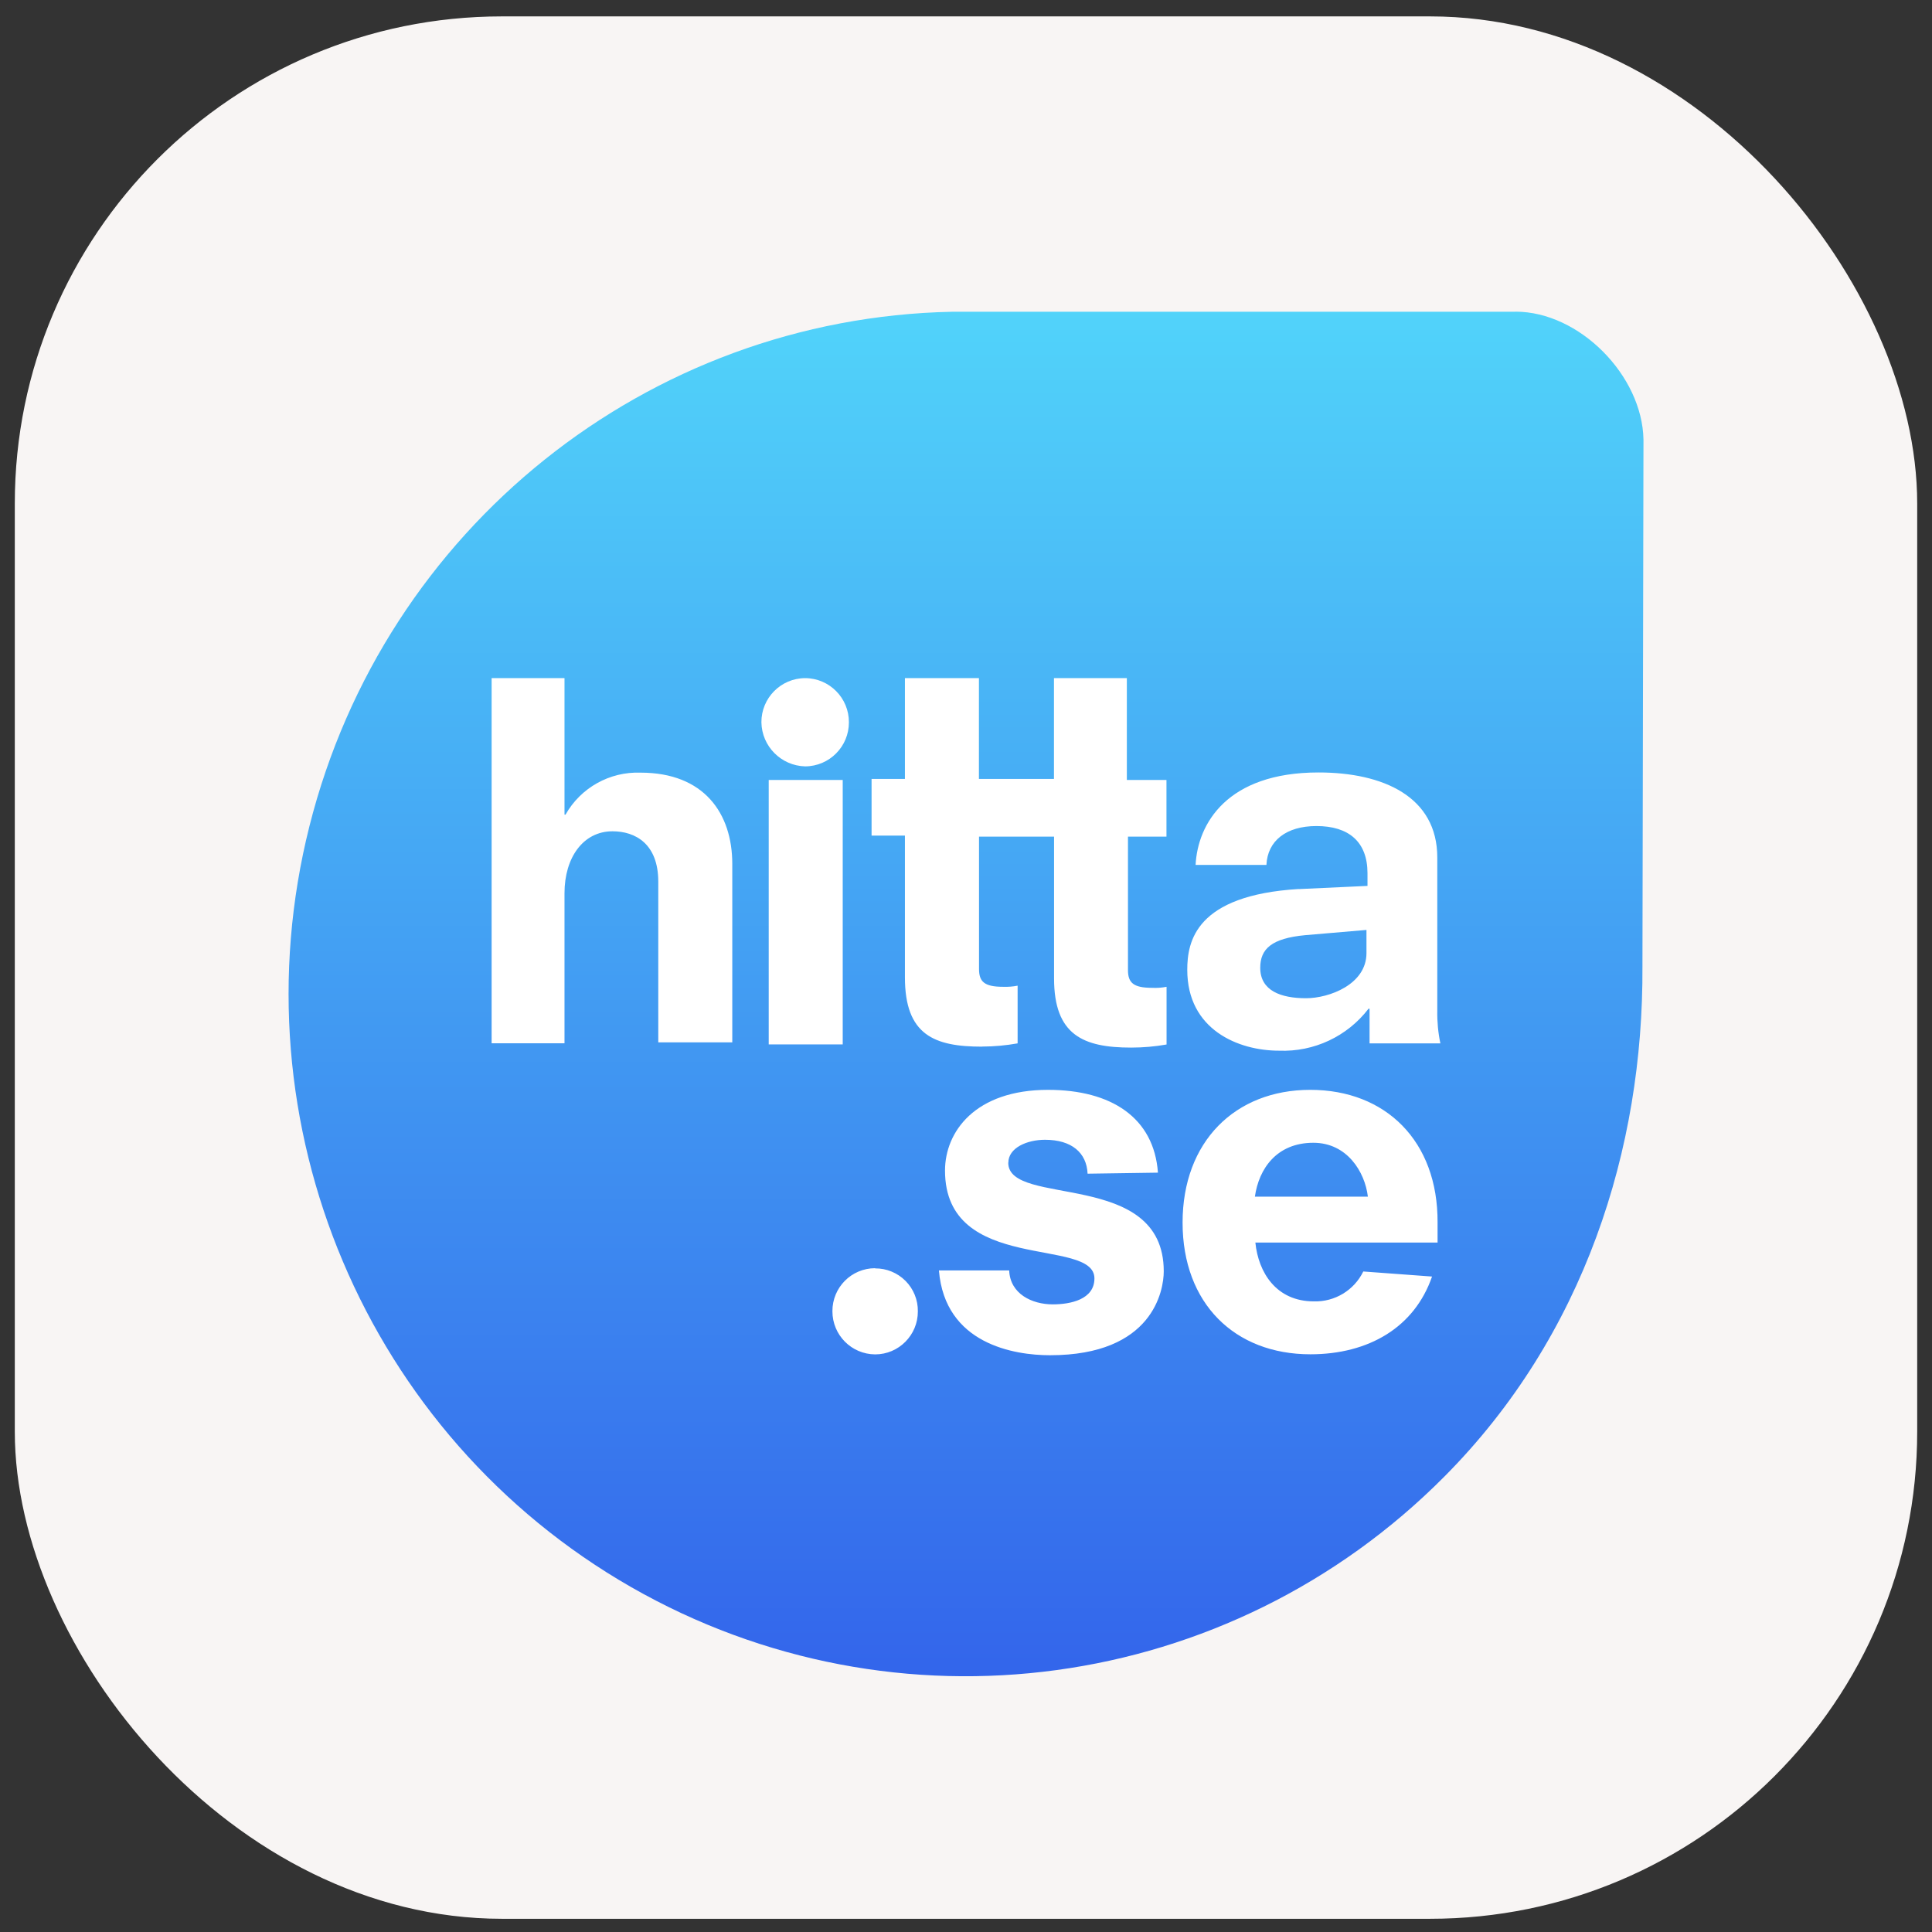 <?xml version="1.0" encoding="UTF-8"?>
<svg id="Lager_1" xmlns="http://www.w3.org/2000/svg" xmlns:xlink="http://www.w3.org/1999/xlink" version="1.1" viewBox="0 0 206.24 206.24">
  <rect x="0" y="0" width="206.24" height="206.24" fill="#333333" stroke="none"/>
  <!-- Generator: Adobe Illustrator 29.3.1, SVG Export Plug-In . SVG Version: 2.1.0 Build 151)  -->
  <defs>
    <style>
      .st0 {
        fill: #f8f5f4;
      }

      .st1 {
        fill: url(#Namnlös_övertoning_2);
      }

      .st2 {
        fill: #fff;
      }
    </style>
    <linearGradient id="Namnlös_övertoning_2" data-name="Namnlös övertoning 2" x1="103.12" y1="617.26" x2="103.12" y2="762.92" gradientTransform="translate(0 796.2) scale(1 -1)" gradientUnits="userSpaceOnUse">
      <stop offset="0" stop-color="#3365eb"/>
      <stop offset="1" stop-color="#51d3fa"/>
    </linearGradient>
  </defs>
  <rect class="st0" x="1.58" y="1.75" width="203.08" height="203.08" rx="52" ry="52"/>
  <path class="st1" d="M161.78,33.27c6.83,0,13.54,6.83,13.66,13.66l-.11,56.24c.11,19.49-6.22,39.44-21.13,54.44-23.01,23.18-58.54,28.01-86.83,11.81-28.28-16.21-42.34-49.45-34.34-81.22,8-31.78,36.07-54.25,68.6-54.92h60.15Z"/>
  <path class="st2" d="M68.38,82.48c-3.3-.12-6.39,1.61-8.01,4.48h-.11v-14.57h-7.78v38.98h7.78v-16.02c0-3.81,2-6.61,5.12-6.61,2.45,0,4.89,1.34,4.89,5.38v17.15h7.9v-19.05c0-5.38-3-9.74-9.79-9.74ZM89.95,83.26h-7.89v28.23h7.9v-28.23h0ZM85.95,81.81c2.59-.01,4.68-2.12,4.67-4.71h0c.01-2.59-2.08-4.7-4.67-4.71h0c-2.59.01-4.68,2.12-4.67,4.71.04,2.57,2.1,4.64,4.67,4.71ZM104.85,111.72c1.26,0,2.53-.12,3.78-.34v-6.16c-.51.1-1.03.14-1.56.12-2.01,0-2.56-.56-2.56-1.91v-14.12h8.01v15.13c0,6.05,3.11,7.39,8.23,7.39,1.27,0,2.53-.11,3.78-.33v-6.16c-.51.1-1.03.14-1.56.11-2,0-2.56-.56-2.56-1.9v-14.24h4.11v-6.05h-4.23v-10.87h-7.78v10.76h-8.01v-10.76h-7.9v10.76h-3.56v6.05h3.56v15.13c0,6.16,3.13,7.4,8.24,7.4h0ZM138.64,94.9c-11.01.67-11.9,5.6-11.9,8.63,0,6.39,5.45,8.63,9.79,8.63,3.73.15,7.29-1.52,9.56-4.48h.11v3.7h7.56c-.24-1.14-.35-2.31-.33-3.48v-16.36c0-6.5-5.78-9.08-12.68-9.08-9.79,0-12.9,5.5-13.12,9.87h7.56c.12-2.58,2.12-4.15,5.34-4.15,3.45,0,5.45,1.68,5.45,5.04v1.35l-7.34.34h0ZM145.87,101.74c0,3.36-4,4.82-6.45,4.82-2.67,0-4.89-.79-4.89-3.25,0-2.02,1.22-3.14,4.78-3.48l6.56-.56s0,2.46,0,2.46ZM93.42,135.38c-2.53,0-4.57,2.06-4.56,4.59,0,0,0,0,0,.01,0,2.53,2.03,4.58,4.56,4.6,2.53,0,4.57-2.07,4.56-4.59,0,0,0,0,0,0,.02-1.22-.46-2.4-1.32-3.26-.86-.86-2.02-1.34-3.24-1.33h0ZM107.64,124.12c0-1.6,2.01-2.45,3.91-2.45,2.86,0,4.45,1.39,4.55,3.62l7.51-.11c-.42-5.86-4.97-8.84-11.73-8.84-7.79,0-11,4.48-11,8.62,0,11.09,15.95,7.03,15.95,11.51,0,2.24-2.53,2.77-4.45,2.77-2.22,0-4.55-1.12-4.65-3.62h-7.5c.64,7.85,8.03,9.05,11.85,9.05,11,0,12.15-6.92,12.15-8.96,0-10.95-16.6-6.79-16.6-11.59ZM139.87,116.34c-8.03,0-13.63,5.54-13.63,14.17s5.56,14.06,13.64,14.06c6.23,0,11.12-2.88,12.99-8.3l-7.34-.54c-.98,2.01-3.05,3.26-5.28,3.19-4.02,0-5.92-3.09-6.24-6.28h19.45v-2.13c.05-8.71-5.55-14.17-13.59-14.17,0,0,0,0,0,0ZM133.96,127.74c.42-2.98,2.33-5.75,6.24-5.75,3.59,0,5.5,3.09,5.82,5.75h-12.05Z"/>
</svg>